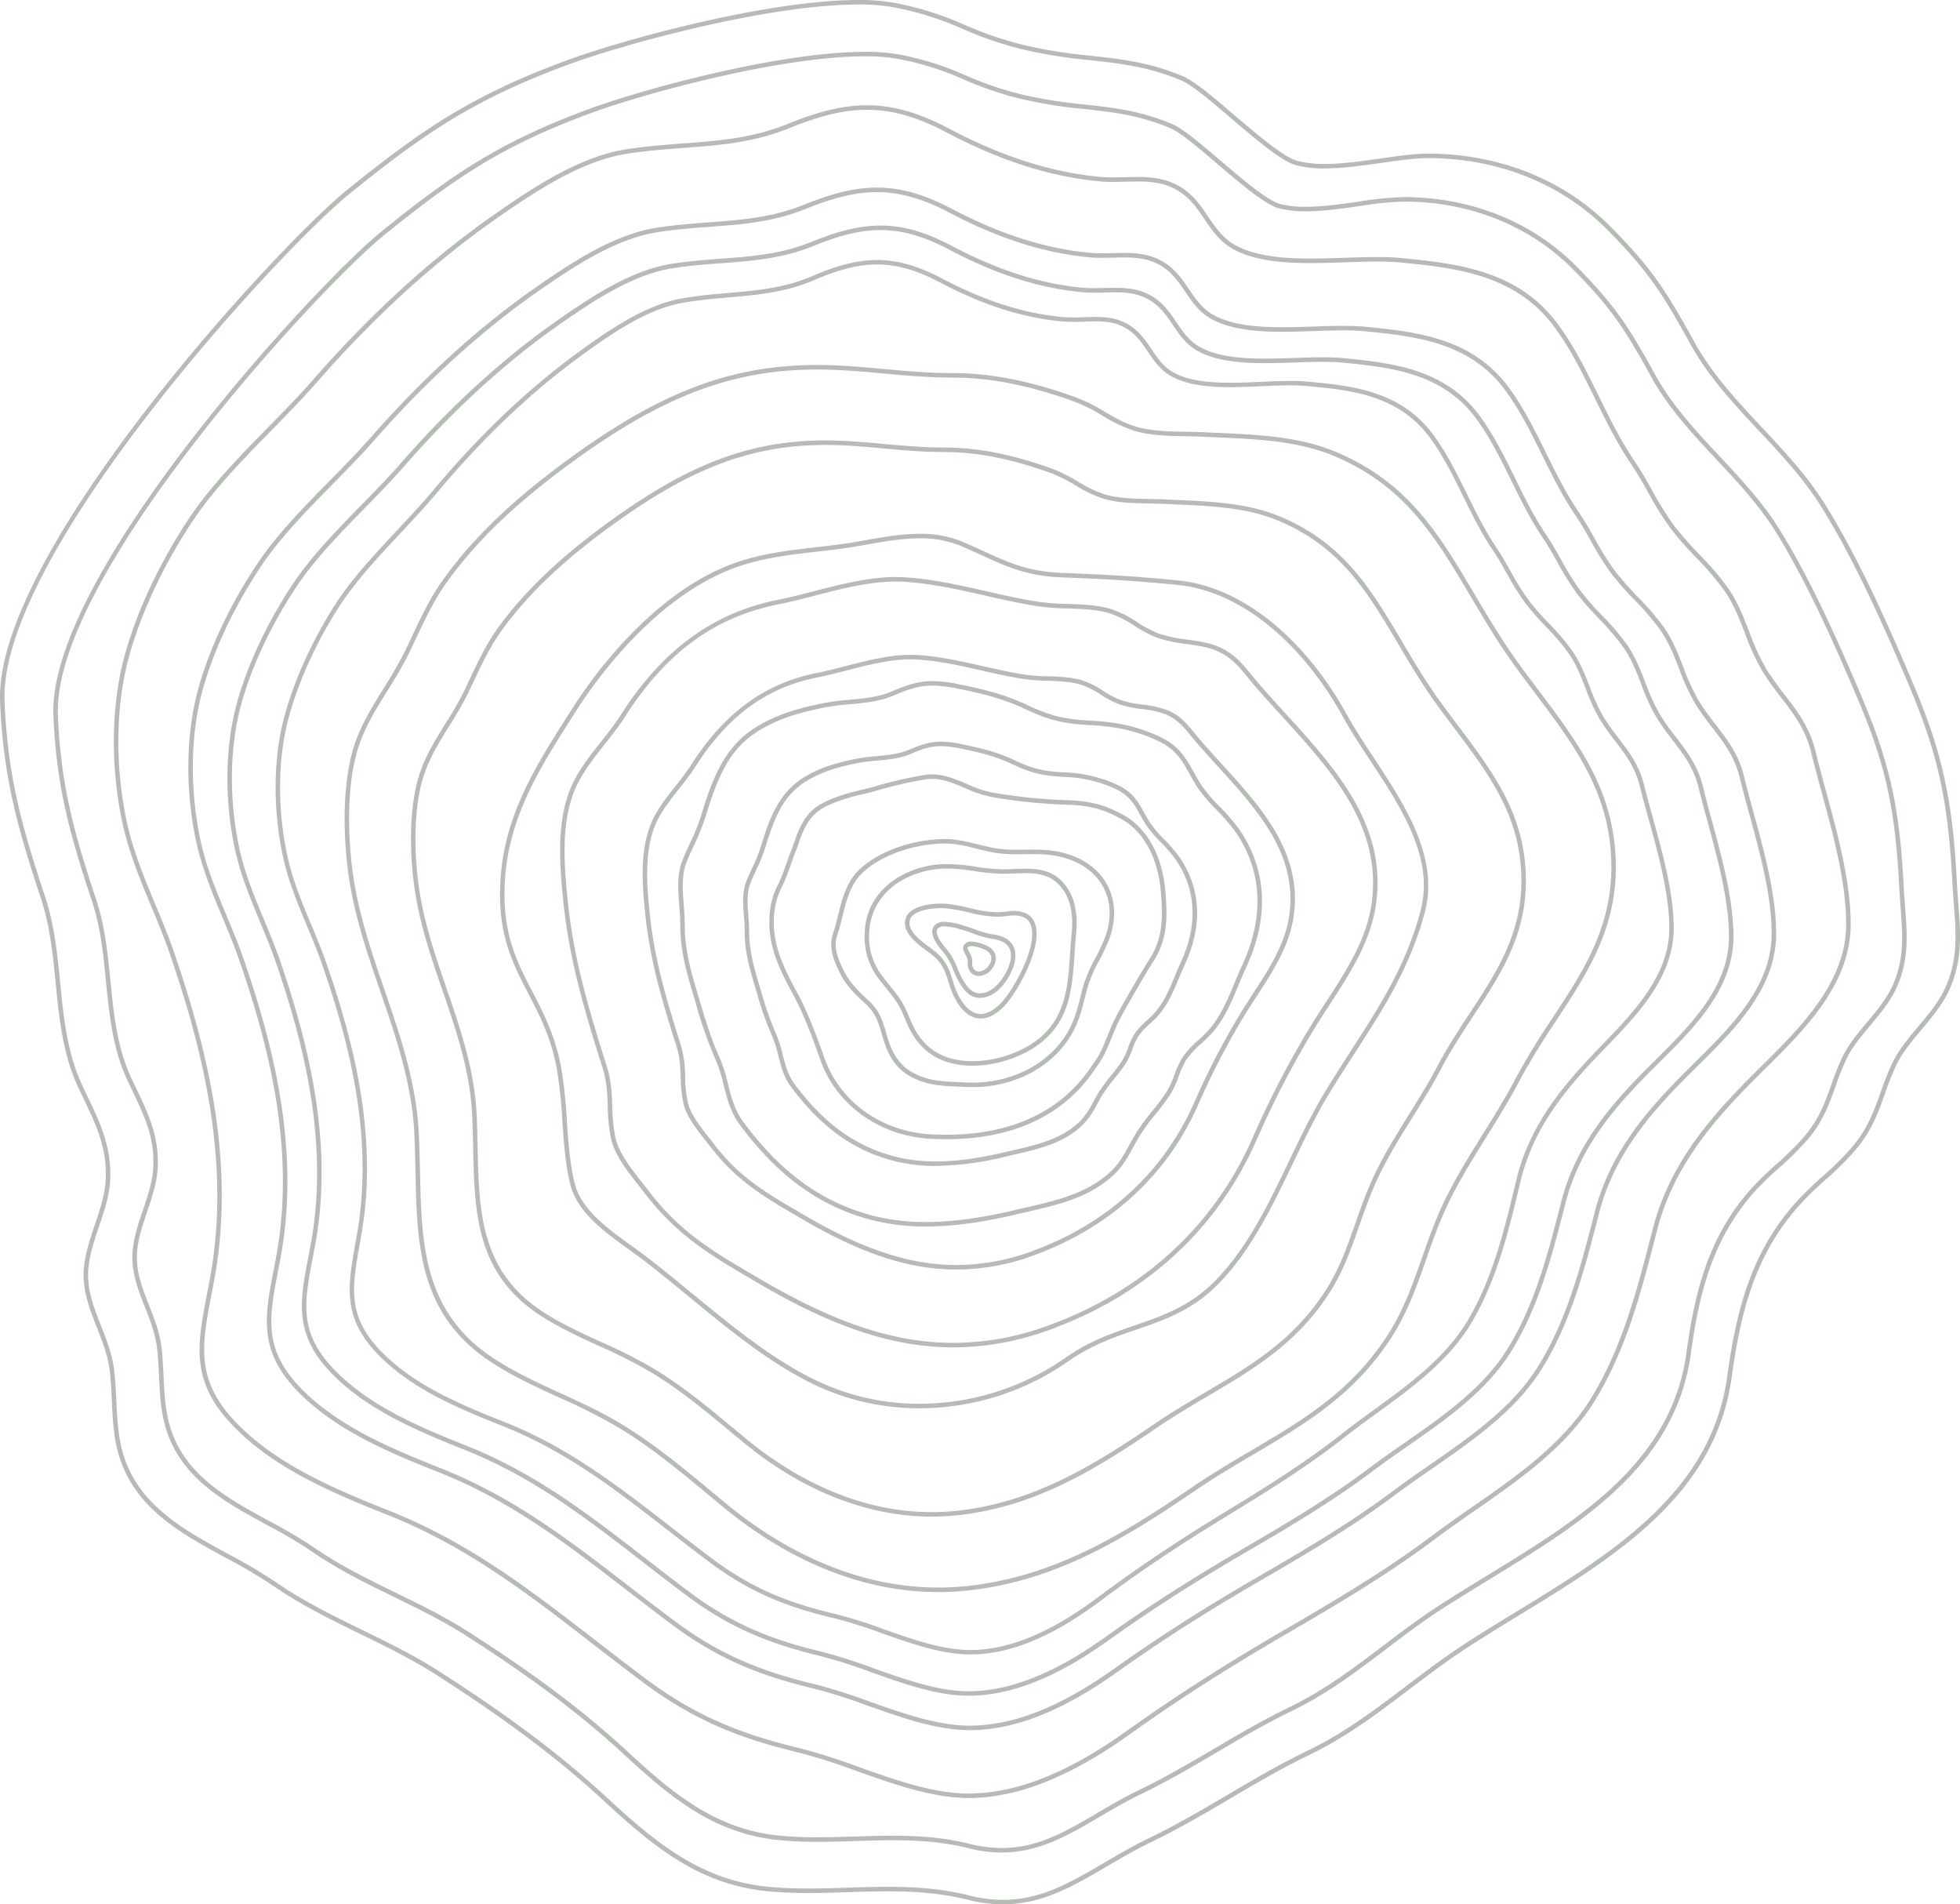 <svg xmlns="http://www.w3.org/2000/svg" width="755.699" height="734.064" viewBox="0 0 755.699 734.064"><g id="Gruppe_87" data-name="Gruppe 87" transform="translate(7525.534 -3375)" opacity="0.399"><path id="Pfad_2229" data-name="Pfad 2229" d="M59.243,101.27l.768-1.189c6.376-9.975,29.66-43.391,61.346-54.608,10.125-3.591,20.627-4.8,30.767-5.955,4.63-.534,9.41-1.076,14.107-1.844,1.777-.294,3.568-.61,5.36-.926,6.723-1.174,13.671-2.394,20.393-2.394a40.056,40.056,0,0,1,16.057,3.026c2.778,1.189,5.315,2.349,7.724,3.448,9.914,4.539,17.751,8.115,31.151,8.589,17.186.61,31.475,1.551,44.957,2.958C315.3,54.822,339.006,73.9,355.3,103.392c2.989,5.405,6.572,10.855,10.374,16.629,12.158,18.459,24.73,37.542,19.407,57.868-5.48,20.905-15.824,36.917-26.777,53.878-3.644,5.646-7.415,11.488-11.029,17.57-4.547,7.641-8.529,15.952-12.752,24.752-8.093,16.893-16.464,34.358-29.148,46.967-9.515,9.455-19.731,12.978-30.556,16.7-8.642,2.981-17.578,6.068-26.529,12.376a98.614,98.614,0,0,1-56.347,17.826,91.791,91.791,0,0,1-34.576-6.64c-18.669-7.551-36.36-22.095-53.479-36.165-6.293-5.172-12.241-10.057-18.127-14.514-1.573-1.189-3.252-2.394-4.976-3.636-9.049-6.512-19.294-13.9-21.809-23.924-1.9-7.588-2.484-16.087-3.056-24.308A176.992,176.992,0,0,0,53.649,237.9c-2.349-12.1-6.76-20.6-11.029-28.825-5.526-10.637-10.735-20.679-10.735-37.392,0-27.65,12.677-47.464,27.357-70.409m-7.3,136.957A173.814,173.814,0,0,1,54.184,258.9c.572,8.3,1.167,16.878,3.1,24.6,2.665,10.652,13.189,18.233,22.479,24.918,1.709,1.235,3.38,2.432,4.938,3.613,5.864,4.434,11.8,9.312,18.082,14.476,17.209,14.145,35.013,28.772,53.923,36.428a93.563,93.563,0,0,0,35.231,6.76,100.344,100.344,0,0,0,57.348-18.135c8.755-6.173,17.57-9.214,26.1-12.15,11.013-3.8,21.41-7.385,31.2-17.119,12.9-12.82,21.334-30.428,29.495-47.449,4.2-8.763,8.168-17.043,12.677-24.624,3.6-6.045,7.355-11.872,11-17.51,11.029-17.074,21.44-33.206,27-54.375,5.526-21.078-7.844-41.366-19.633-59.268-3.787-5.744-7.355-11.164-10.306-16.509-16.562-29.992-40.772-49.4-64.756-51.906-13.535-1.415-27.854-2.356-45.085-2.966-13.054-.459-20.747-3.982-30.488-8.439-2.424-1.1-4.976-2.266-7.769-3.463a41.779,41.779,0,0,0-16.735-3.169c-6.866,0-13.9,1.235-20.695,2.424-1.784.316-3.561.625-5.345.918-4.645.76-9.41,1.31-14.017,1.829-10.246,1.174-20.838,2.394-31.151,6.045C88.572,55.236,65,89.052,58.543,99.147l-.76,1.189c-14.823,23.171-27.635,43.181-27.635,71.343,0,17.134,5.315,27.357,10.931,38.19,4.216,8.108,8.567,16.5,10.863,28.358" transform="translate(-7362.9 3548.156)" fill="#455743"></path><path id="Pfad_2230" data-name="Pfad 2230" d="M31.006,155.538c2.273-6.256,5.872-12.06,9.357-17.668a136.685,136.685,0,0,0,7.174-12.489c.813-1.671,1.6-3.335,2.379-4.991,3.23-6.843,6.278-13.31,10.765-19.505C71.506,85.972,86.4,72.135,107.558,57.343c28.215-19.723,50.761-27.771,77.847-27.771,7.6,0,15.124.685,22.4,1.348,7.43.678,15.116,1.378,23.051,1.378,13.016,0,25.821,2.507,41.509,8.13a58.261,58.261,0,0,1,9.32,4.667,52.59,52.59,0,0,0,10.72,5.142c5.541,1.679,11.714,1.784,17.676,1.89,2,.038,4,.075,5.962.166l4.411.2c13.37.587,27.2,1.189,39.131,6.1C383.9,68.6,394.232,86.025,406.179,106.2c3.011,5.081,6.12,10.336,9.576,15.658,3.93,6.053,8.266,11.8,12.459,17.375,11.887,15.779,23.111,30.692,25.151,51.341,2.432,24.571-8.2,40.742-19.445,57.853-4.329,6.579-8.8,13.385-12.775,20.95-3.252,6.2-7.1,12.376-10.825,18.346-5.029,8.078-10.231,16.419-14.16,25.106-2.529,5.586-4.517,11.247-6.444,16.735-3.184,9.094-6.2,17.676-11.45,25.866-12.308,19.212-28.757,28.915-46.169,39.191-6.5,3.832-13.212,7.791-19.934,12.368-23.45,15.967-46.975,30.541-76.854,33.5-2.943.294-5.94.444-8.906.444-30.8,0-55.911-15.342-71.546-28.215q-2.473-2.044-4.923-4.08c-9.952-8.258-19.347-16.065-30.421-22.825a195.749,195.749,0,0,0-20.694-10.5c-7.739-3.546-15.741-7.212-22.908-11.954C52.295,347.713,51.8,324.693,51.279,300.309c-.083-4.125-.181-8.386-.384-12.617-.836-17.284-6.286-33.161-11.563-48.518-4.17-12.15-8.492-24.707-10.509-37.919-2.063-13.513-2.575-32.626,2.183-45.718m6.685,84.2c5.232,15.237,10.652,31,11.473,48.036.2,4.208.294,8.461.384,12.572.527,24.842,1.031,48.315,25.407,64.455,7.272,4.818,15.342,8.514,23.141,12.09a193.461,193.461,0,0,1,20.506,10.4c10.968,6.7,20.318,14.469,30.225,22.689,1.634,1.355,3.275,2.718,4.931,4.073C169.6,427.1,195.079,442.664,226.4,442.664c3.026,0,6.075-.151,9.079-.444,30.285-3,54.014-17.7,77.652-33.793,6.677-4.547,13.37-8.5,19.844-12.316,17.593-10.381,34.215-20.19,46.749-39.74,5.352-8.364,8.409-17.043,11.631-26.235,1.912-5.443,3.892-11.081,6.384-16.592,3.884-8.582,9.056-16.878,14.055-24.9,3.741-6,7.6-12.2,10.885-18.459,3.93-7.49,8.386-14.258,12.685-20.807C446.793,232,457.588,215.589,455.1,190.4c-2.093-21.139-13.46-36.232-25.5-52.214-4.17-5.541-8.492-11.269-12.391-17.277-3.433-5.292-6.534-10.532-9.538-15.6C395.565,84.873,385.1,67.22,360.236,56.989c-12.2-5.021-26.19-5.638-39.71-6.233q-2.225-.09-4.4-.2c-1.98-.1-3.99-.128-6.015-.166-5.849-.105-11.894-.211-17.2-1.822a50.041,50.041,0,0,1-10.359-4.984,60.109,60.109,0,0,0-9.6-4.8c-15.884-5.691-28.87-8.228-42.1-8.228-7.859-.008-15.5-.7-22.893-1.37-7.317-.67-14.875-1.355-22.569-1.363-27.455,0-50.295,8.138-78.826,28.087C85.245,70.825,70.219,84.79,59.281,99.869c-4.585,6.324-7.671,12.858-10.938,19.784-.775,1.649-1.558,3.3-2.364,4.968a137.778,137.778,0,0,1-7.091,12.338c-3.531,5.684-7.182,11.563-9.508,17.984-4.871,13.4-4.366,32.845-2.273,46.576,2.048,13.362,6.384,26,10.584,38.22" transform="translate(-7392.659 3516.946)" fill="#455743"></path><path id="Pfad_2232" data-name="Pfad 2232" d="M54.539,54.951a3.418,3.418,0,0,1,2.522-.73A24.728,24.728,0,0,1,63.309,55.4l.286.083c1.483.422,2.906.933,4.291,1.438a38.1,38.1,0,0,0,7.769,2.168c3.41.474,5.6,1.784,6.5,3.892,1.242,2.913.023,7.377-3.275,11.939-1.31,1.822-4.088,4.908-7.935,5.127-3.5.151-5.586-2.876-7.37-6.218-.625-1.167-1.152-2.432-1.664-3.644a25.513,25.513,0,0,0-3.568-6.549l-.437-.519c-1.686-2-5.2-6.18-3.373-8.168m2.469,9.794a24.169,24.169,0,0,1,3.312,6.12c.519,1.25,1.069,2.544,1.731,3.787,1.882,3.531,4.374,7.144,8.574,7.144.143,0,.278,0,.422-.008,4.562-.263,7.754-3.772,9.244-5.842,3.651-5.059,4.946-10.163,3.455-13.648-1.152-2.7-3.794-4.359-7.859-4.923a36.671,36.671,0,0,1-7.415-2.085c-1.408-.512-2.861-1.031-4.4-1.475l-.279-.075a25.892,25.892,0,0,0-6.73-1.257,4.97,4.97,0,0,0-3.8,1.295c-2.868,3.109,1.317,8.078,3.327,10.464Z" transform="translate(-7218.379 3677.855)" fill="#455743"></path><path id="Pfad_2235" data-name="Pfad 2235" d="M42.461,109.977c.821-2.085,1.777-4.155,2.793-6.346a85.8,85.8,0,0,0,4.434-10.863C54.054,78.54,58.27,67.09,69.3,59.946c8.612-5.586,17.224-7.7,26.009-9.546a89.5,89.5,0,0,1,10.1-1.31c5.654-.519,11.5-1.061,16.78-3.32,5.857-2.522,10-3.884,15.116-3.884a49.7,49.7,0,0,1,9.658,1.159c9.7,1.927,17.849,4,26.077,7.889,9.139,4.314,14.612,5.654,25.482,6.226,9.982.527,17.585,2.3,25.407,5.9,7.159,3.3,9.553,7.6,12.587,13.039.828,1.491,1.686,3.034,2.71,4.675a58.478,58.478,0,0,0,7.5,8.928,74.284,74.284,0,0,1,7.2,8.3c10.547,15.079,11.48,33.01,2.7,51.853-1.031,2.228-1.995,4.547-2.928,6.783-2.627,6.324-5.345,12.865-10.035,18.143-1.137,1.265-2.454,2.484-3.847,3.764a34.466,34.466,0,0,0-6.346,6.986,38.515,38.515,0,0,0-2.913,6.444,34.32,34.32,0,0,1-2.951,6.429,86.216,86.216,0,0,1-5.6,7.521,85.554,85.554,0,0,0-5.736,7.7c-1.1,1.731-2.07,3.508-3.011,5.217-2.04,3.719-3.975,7.234-7.031,10.155-8.928,8.537-20.785,11.277-32.242,13.919-1.385.331-2.763.647-4.133.971-13.407,3.214-24.888,4.773-35.081,4.773a81.781,81.781,0,0,1-20.386-2.417c-19.6-5.066-35.5-16.554-50.024-36.157-3.335-4.5-4.577-9.38-5.887-14.552a60.34,60.34,0,0,0-3.357-10.471c-3.222-7.061-5.262-13.927-7.423-21.191L46.73,160.6c-3-9.99-4.968-17.277-4.968-27.146,0-2.258-.173-4.562-.361-6.994-.444-5.654-.9-11.5,1.061-16.486m-2.432,23.48c0,10.1,1.995,17.51,5.036,27.643l.971,3.267a158.892,158.892,0,0,0,7.505,21.425,59.753,59.753,0,0,1,3.26,10.17c1.295,5.111,2.635,10.389,6.173,15.161,14.77,19.934,30.97,31.633,50.98,36.8a83.823,83.823,0,0,0,20.823,2.469c10.336,0,21.944-1.573,35.479-4.81,1.37-.331,2.748-.647,4.125-.964,11.691-2.71,23.773-5.5,33.056-14.371,3.252-3.1,5.24-6.73,7.347-10.569.926-1.694,1.882-3.44,2.959-5.119a86.627,86.627,0,0,1,5.623-7.558,87.692,87.692,0,0,0,5.714-7.663,36.824,36.824,0,0,0,3.109-6.745,36.817,36.817,0,0,1,2.77-6.158A33.52,33.52,0,0,1,241,179.822a55.418,55.418,0,0,0,3.967-3.884c4.886-5.5,7.663-12.173,10.343-18.632.926-2.221,1.874-4.517,2.9-6.715,9.049-19.437,8.07-37.964-2.853-53.577a77.029,77.029,0,0,0-7.37-8.522,56.333,56.333,0,0,1-7.28-8.627c-1-1.619-1.852-3.132-2.672-4.607-3.064-5.488-5.7-10.238-13.37-13.769-8.04-3.711-15.824-5.526-26.039-6.06-10.607-.565-15.944-1.867-24.842-6.068-8.386-3.96-16.644-6.068-26.476-8.017a50.744,50.744,0,0,0-10-1.189c-5.383,0-9.869,1.476-15.8,4.02-5.029,2.153-10.735,2.68-16.253,3.192a89.409,89.409,0,0,0-10.3,1.34c-8.6,1.8-17.744,4.043-26.6,9.779C55.921,66.541,51.54,80.8,48.024,92.256A83.769,83.769,0,0,1,43.681,102.9c-1.024,2.213-1.995,4.306-2.831,6.444-2.108,5.352-1.641,11.4-1.182,17.254.181,2.4.361,4.675.361,6.858" transform="translate(-7303.299 3597.384)" fill="#455743"></path><path id="Pfad_2236" data-name="Pfad 2236" d="M41.615,106.212c1.98-5.774,5.977-10.84,9.854-15.734,2.153-2.733,4.381-5.556,6.248-8.477,12.512-19.641,27.47-30.594,47.05-34.471,3.726-.738,7.468-1.7,11.42-2.725,8.093-2.093,16.471-4.261,24.534-4.261.715,0,1.423.023,2.138.06,8.386.414,16.938,2.349,25.2,4.223,5.413,1.227,11.006,2.492,16.532,3.335a78.01,78.01,0,0,0,9.034.647c4.283.143,8.7.294,12.64,1.438a32.131,32.131,0,0,1,7.792,3.9,38.408,38.408,0,0,0,6.926,3.651,45.124,45.124,0,0,0,9.124,1.935,35.521,35.521,0,0,1,9.357,2.161c4.246,1.867,6.7,4.856,9.538,8.326.738.911,1.513,1.852,2.341,2.808,2.59,2.989,5.322,5.985,7.965,8.891,15.214,16.69,30.948,33.951,27.387,57.7-1.641,10.916-7.942,20.6-14.032,29.954-1.332,2.048-2.657,4.088-3.93,6.12a290.971,290.971,0,0,0-18.82,36.127c-11.826,26.529-33.2,46.124-61.8,56.663a84.607,84.607,0,0,1-29.683,5.526c-17.834,0-35.939-5.932-58.7-19.249l-1.513-.888C84.57,245.9,74.716,240.143,64.922,227.346c-.617-.805-1.28-1.649-1.957-2.5-3.3-4.178-7.054-8.913-8.145-13.678a50.142,50.142,0,0,1-.979-9.591,44.054,44.054,0,0,0-1.611-12.12c-5.766-18.18-10.313-33.515-12.12-51.514-1.076-10.712-1.844-21.982,1.506-31.731m8.958,83.772c1.25,3.952,1.385,7.694,1.536,11.653a51.863,51.863,0,0,0,1.016,9.922c1.182,5.142,5.059,10.042,8.484,14.371.67.836,1.325,1.664,1.935,2.469,10,13.069,20.5,19.2,33.786,26.973l1.513.888c23.043,13.475,41.419,19.49,59.584,19.49a86.369,86.369,0,0,0,30.278-5.631c29.058-10.712,50.776-30.624,62.8-57.589a291.21,291.21,0,0,1,18.7-35.916c1.272-2.025,2.59-4.05,3.915-6.09,6.2-9.515,12.6-19.355,14.288-30.647,3.689-24.571-12.323-42.142-27.808-59.133-2.635-2.891-5.36-5.887-7.942-8.853-.821-.949-1.573-1.874-2.311-2.77-2.981-3.644-5.548-6.783-10.178-8.815a37.149,37.149,0,0,0-9.817-2.289,43.506,43.506,0,0,1-8.77-1.852,36.167,36.167,0,0,1-6.6-3.493,33.732,33.732,0,0,0-8.228-4.088c-4.14-1.212-8.672-1.363-13.061-1.506a77.129,77.129,0,0,1-8.83-.632c-5.465-.836-11.029-2.093-16.411-3.312-8.341-1.89-16.968-3.839-25.5-4.268-8.981-.452-18.255,1.95-27.191,4.261-3.93,1.016-7.641,1.972-11.315,2.7C84.623,49.752,68.867,61.278,56.25,81.069c-1.814,2.846-4.012,5.631-6.143,8.326-3.967,5.014-8.055,10.2-10.133,16.253-3.463,10.08-2.688,21.568-1.6,32.468,1.822,18.165,6.4,33.59,12.2,51.868" transform="translate(-7315.199 3588.615)" fill="#455743"></path><path id="Pfad_2237" data-name="Pfad 2237" d="M49.425,85.309c.8-2.341,1.408-4.8,1.995-7.182,1.664-6.707,3.23-13.039,8.635-17.683C67.071,54.429,78.039,50.522,89.4,50.01c.444-.023.881-.03,1.31-.03,4.434,0,8.394.986,12.594,2.033,2.1.519,4.283,1.061,6.5,1.46a51.877,51.877,0,0,0,9.1.64c.956,0,1.912-.008,2.861-.015s1.9-.023,2.846-.023a55.942,55.942,0,0,1,7.219.376c8.808,1.122,15.749,5.127,19.543,11.254,3.478,5.6,4.02,12.647,1.528,19.829a67.267,67.267,0,0,1-3.99,8.68,56.174,56.174,0,0,0-4.5,10.283c-.452,1.6-.843,3.139-1.22,4.645-1.265,4.976-2.356,9.267-5.239,14.062-7.408,12.293-22.479,19.663-38.664,18.888-.994-.053-1.965-.09-2.921-.128-6.271-.248-11.683-.467-17.322-3.418-6.211-3.252-8.747-8.4-10.645-15.131-1.551-5.518-2.733-9.1-7.106-13.114-3.756-3.448-7.046-6.662-9.244-11.1-2.289-4.622-4.216-9.169-2.627-13.9m10.7,26.273c4.035,3.7,5.089,6.926,6.6,12.3,2.025,7.167,4.75,12.662,11.51,16.208,5.977,3.132,11.578,3.35,18.06,3.606.949.038,1.912.075,2.9.12.828.045,1.664.068,2.492.068,15.929,0,30.391-7.581,37.745-19.784,3.019-5.014,4.193-9.636,5.435-14.529.376-1.491.76-3.011,1.212-4.6a54.951,54.951,0,0,1,4.366-9.96,68.171,68.171,0,0,0,4.1-8.913c2.665-7.686,2.063-15.252-1.694-21.312-4.073-6.579-11.465-10.863-20.792-12.067a59.945,59.945,0,0,0-7.445-.384c-.956,0-1.9.015-2.861.023s-1.9.023-2.846.023a50.709,50.709,0,0,1-8.785-.61c-2.176-.4-4.329-.933-6.406-1.445C99.2,49.2,94.533,48.038,89.323,48.271c-11.736.542-23.1,4.592-30.4,10.855C53.1,64.133,51.39,71.036,49.734,77.706c-.58,2.349-1.182,4.765-1.95,7.054-1.807,5.352.346,10.449,2.71,15.214,2.334,4.705,5.744,8.04,9.636,11.608" transform="translate(-7252.154 3650.17)" fill="#455743"></path><path id="Pfad_2238" data-name="Pfad 2238" d="M45.45,97.714c.632-1.619,1.37-3.222,2.161-4.916a66.924,66.924,0,0,0,3.448-8.461c3.373-11,6.632-19.851,15.139-25.362,6.655-4.314,13.317-5.947,20.122-7.377a70.24,70.24,0,0,1,7.807-1.016c4.411-.4,8.958-.821,13.084-2.59,4.524-1.942,7.724-3,11.661-3a38.36,38.36,0,0,1,7.453.9c7.513,1.491,13.829,3.1,20.19,6.105,7.121,3.358,11.39,4.4,19.851,4.848a50.706,50.706,0,0,1,19.641,4.562c5.5,2.537,7.34,5.849,9.673,10.035.647,1.152,1.325,2.364,2.115,3.644a45.687,45.687,0,0,0,5.842,6.956,56.314,56.314,0,0,1,5.571,6.429c10.283,14.695,6.805,29.886,2.085,40.041-.813,1.731-1.558,3.531-2.281,5.262-2.033,4.893-4.133,9.952-7.754,14.032-.873.979-1.889,1.912-2.974,2.906a26.866,26.866,0,0,0-4.953,5.458,29.792,29.792,0,0,0-2.281,5.036,26.089,26.089,0,0,1-2.273,4.953,65.551,65.551,0,0,1-4.336,5.819,68.706,68.706,0,0,0-4.457,5.992c-.858,1.348-1.619,2.733-2.349,4.065a30.552,30.552,0,0,1-5.413,7.822c-6.9,6.595-16.065,8.71-24.933,10.765q-1.615.373-3.207.745c-10.389,2.492-19.279,3.7-27.184,3.7a63.176,63.176,0,0,1-15.771-1.874c-15.161-3.922-27.462-12.813-38.709-27.989-2.56-3.455-3.516-7.227-4.532-11.217a47.582,47.582,0,0,0-2.62-8.168A121.824,121.824,0,0,1,49.516,139.4l-.753-2.537c-2.319-7.731-3.847-13.377-3.847-21.011,0-1.754-.143-3.629-.286-5.443-.339-4.366-.685-8.883.821-12.7m-2.266,18.143c0,7.874,1.551,13.626,3.915,21.515l.753,2.529a123.674,123.674,0,0,0,5.834,16.652,45.879,45.879,0,0,1,2.514,7.867c1.016,3.975,2.063,8.093,4.825,11.827,11.5,15.508,24.1,24.6,39.673,28.629a64.848,64.848,0,0,0,16.2,1.927,119.021,119.021,0,0,0,27.583-3.741c1.061-.256,2.13-.5,3.2-.745,9.094-2.108,18.5-4.283,25.738-11.2a32.386,32.386,0,0,0,5.736-8.243c.723-1.31,1.468-2.665,2.3-3.967a64.78,64.78,0,0,1,4.344-5.834,68.506,68.506,0,0,0,4.449-5.985,28.365,28.365,0,0,0,2.432-5.262,27.789,27.789,0,0,1,2.138-4.75,25.887,25.887,0,0,1,4.645-5.081c1.069-.979,2.16-1.995,3.094-3.034,3.817-4.291,5.977-9.485,8.062-14.514.715-1.724,1.46-3.5,2.243-5.2,7.061-15.154,6.286-29.6-2.228-41.773a58.233,58.233,0,0,0-5.736-6.632,43.612,43.612,0,0,1-5.623-6.67c-.783-1.25-1.445-2.439-2.07-3.568-2.394-4.283-4.457-7.995-10.464-10.765a52.3,52.3,0,0,0-20.28-4.72c-8.2-.429-12.323-1.438-19.2-4.69-6.519-3.079-12.948-4.72-20.589-6.233a39.5,39.5,0,0,0-7.792-.933c-4.216,0-7.716,1.152-12.346,3.139-3.869,1.664-8.288,2.07-12.557,2.462a71.943,71.943,0,0,0-8.01,1.039c-6.692,1.408-13.806,3.154-20.7,7.626-9.711,6.286-13.121,17.39-15.854,26.31a66.405,66.405,0,0,1-3.365,8.236c-.8,1.724-1.551,3.342-2.206,5.006-1.649,4.193-1.287,8.913-.933,13.475.151,1.859.286,3.621.286,5.307" transform="translate(-7281.619 3617.628)" fill="#455743"></path><path id="Pfad_2239" data-name="Pfad 2239" d="M45.7,100.933A28.506,28.506,0,0,1,49.046,87.8a82.62,82.62,0,0,0,3.169-8.055c.6-1.709,1.167-3.327,1.814-4.923.467-1.174.888-2.356,1.3-3.538a32.385,32.385,0,0,1,3.839-8.326c2.77-3.952,5.669-5.375,9.771-7.091a70.328,70.328,0,0,1,10.592-3.177c1.852-.452,3.7-.9,5.533-1.43a161.88,161.88,0,0,1,18.925-4.374,16.5,16.5,0,0,1,2.657-.211c4.427,0,8.424,1.7,12.662,3.5a45.232,45.232,0,0,0,10.7,3.531,206.612,206.612,0,0,0,27.53,2.876c8.6.2,14.808,1.235,22.99,6.083,7.837,4.637,13.174,14.612,14.281,26.679.888,9.628,1.182,18.278-4.193,26.634-2.507,3.9-11.947,19.9-14.062,24.474-.723,1.558-1.378,3.184-2.07,4.9-1.445,3.591-2.943,7.317-5.029,10.215-.226.309-.489.693-.8,1.152-4.547,6.708-18.376,27.116-56.55,27.116-1.859,0-3.779-.045-5.7-.143-19.084-.979-35.254-12.5-41.193-29.367-2.876-8.145-6.309-17.525-10.743-25.663-4.833-8.883-9.147-17.691-8.785-27.726M63.582,154.9c6.181,17.525,22.96,29.51,42.744,30.519,1.957.1,3.9.151,5.789.151,39.093,0,53.313-20.988,57.988-27.884.3-.437.557-.813.768-1.107,2.206-3.071,3.741-6.888,5.232-10.584.685-1.7,1.332-3.3,2.033-4.818,2.093-4.524,11.458-20.393,13.949-24.27,5.676-8.815,5.383-17.774,4.464-27.726-1.159-12.625-6.813-23.1-15.124-28.019-8.469-5.014-15.154-6.113-23.841-6.316a205.192,205.192,0,0,1-27.3-2.861A43.536,43.536,0,0,1,120,48.576c-4.216-1.792-8.559-3.644-13.347-3.644a19.066,19.066,0,0,0-2.936.233,163.8,163.8,0,0,0-19.129,4.419c-1.807.519-3.636.964-5.465,1.415a72.62,72.62,0,0,0-10.848,3.26c-4.246,1.784-7.483,3.38-10.524,7.694a34.493,34.493,0,0,0-4.058,8.755c-.407,1.152-.813,2.311-1.272,3.463-.662,1.634-1.265,3.342-1.844,5a78.981,78.981,0,0,1-3.094,7.874,30.02,30.02,0,0,0-3.516,13.829c-.384,10.471,4.035,19.513,9,28.622,4.366,8.017,7.769,17.322,10.622,25.407" transform="translate(-7272.854 3628.569)" fill="#455743"></path><path id="Pfad_2240" data-name="Pfad 2240" d="M38.009,119.126c2.5-7.28,7.528-13.648,12.4-19.814,2.7-3.418,5.5-6.963,7.837-10.622,15.741-24.707,34.554-38.476,59.2-43.354,4.66-.926,9.35-2.138,14.311-3.418,10.178-2.635,20.695-5.352,30.85-5.352.9,0,1.8.023,2.7.068,10.547.519,21.289,2.959,31.678,5.307,6.783,1.536,13.8,3.124,20.732,4.186a97.007,97.007,0,0,0,11.307.806c5.383.188,10.953.369,15.914,1.814a40.4,40.4,0,0,1,9.839,4.923,47.321,47.321,0,0,0,8.65,4.554,56.052,56.052,0,0,0,11.4,2.416c4.223.595,8.206,1.152,11.811,2.733,5.375,2.364,8.462,6.135,12.045,10.509.926,1.137,1.9,2.319,2.936,3.523,3.252,3.749,6.685,7.513,10,11.149,19.129,20.988,38.9,42.691,34.418,72.608-2.063,13.746-9.982,25.919-17.638,37.685-1.679,2.567-3.342,5.119-4.931,7.679a364.325,364.325,0,0,0-23.6,45.311c-14.868,33.334-41.743,57.973-77.7,71.238a106.385,106.385,0,0,1-37.324,6.948c-22.426,0-45.183-7.468-73.79-24.2l-1.9-1.107C91.993,294.687,79.609,287.46,67.3,271.365c-.775-1.016-1.6-2.07-2.454-3.139-4.163-5.262-8.891-11.232-10.268-17.254a63.168,63.168,0,0,1-1.235-12.082c-.173-4.886-.361-9.937-2.01-15.146-7.242-22.832-12.956-42.1-15.222-64.7-1.348-13.468-2.319-27.643,1.9-39.921M49.678,224.27c1.581,4.984,1.762,9.914,1.935,14.68a65.377,65.377,0,0,0,1.272,12.414c1.476,6.406,6.324,12.534,10.6,17.939.843,1.069,1.664,2.108,2.439,3.117,12.519,16.366,25.678,24.044,42.338,33.793l1.9,1.114c28.892,16.893,51.921,24.428,74.67,24.428a108.031,108.031,0,0,0,37.926-7.061c36.413-13.415,63.619-38.37,78.69-72.148a364.566,364.566,0,0,1,23.48-45.1c1.6-2.544,3.245-5.1,4.916-7.648,7.761-11.924,15.786-24.255,17.9-38.378,4.607-30.729-15.447-52.741-34.847-74.03-3.312-3.644-6.738-7.4-9.967-11.119-1.039-1.2-1.995-2.356-2.913-3.485-3.719-4.547-6.933-8.469-12.685-11-3.824-1.671-8.115-2.273-12.271-2.853a54.623,54.623,0,0,1-11.051-2.341,46.082,46.082,0,0,1-8.326-4.4,41.957,41.957,0,0,0-10.268-5.111c-5.172-1.513-10.848-1.709-16.336-1.882a96.127,96.127,0,0,1-11.111-.79c-6.873-1.046-13.852-2.627-20.6-4.163-10.456-2.364-21.282-4.818-31.979-5.352-11.247-.557-22.863,2.447-34.057,5.337-4.938,1.272-9.606,2.484-14.22,3.4-24.8,4.916-44.528,19.347-60.329,44.129a127.943,127.943,0,0,1-7.731,10.471c-4.953,6.286-10.08,12.767-12.677,20.333-4.329,12.609-3.35,27-1.98,40.651,2.281,22.772,8.025,42.119,15.289,65.057" transform="translate(-7342.811 3562.61)" fill="#455743"></path><path id="Pfad_2241" data-name="Pfad 2241" d="M57.154,55.232a14.416,14.416,0,0,1,4.893,1.317A4.448,4.448,0,0,1,64.636,59a4.306,4.306,0,0,1-.708,3.493,5.146,5.146,0,0,1-3.967,2.545,2.5,2.5,0,0,1-1.9-.866,3.773,3.773,0,0,1-.655-2.559,9.813,9.813,0,0,0-.151-1.792,8.1,8.1,0,0,0-.873-2.01c-.286-.535-.888-1.634-.76-1.927.068-.158.286-.655,1.536-.655m-1.6,4.946a9.2,9.2,0,0,1,.113,1.483,5.2,5.2,0,0,0,1.107,3.681,4.2,4.2,0,0,0,3.184,1.438,6.855,6.855,0,0,0,5.458-3.4,5.917,5.917,0,0,0,.873-4.9,5.988,5.988,0,0,0-3.546-3.516,15.833,15.833,0,0,0-5.593-1.468,3.072,3.072,0,0,0-3.132,1.694c-.467,1.054.188,2.273.828,3.448a8.183,8.183,0,0,1,.708,1.543" transform="translate(-7208.075 3684.455)" fill="#455743"></path><path id="Pfad_2242" data-name="Pfad 2242" d="M53.013,57.337c1.235-2.785,6.978-4.058,11.789-4.058.64,0,1.242.03,1.739.075a64.949,64.949,0,0,1,9.034,1.634A46.214,46.214,0,0,0,86.385,56.6a27.576,27.576,0,0,0,3.93-.271c4.818-.685,7.807.4,9,3.3,3.2,7.746-6.542,25.407-11.668,30.511-2.657,2.627-5.2,3.96-7.566,3.96-5.059,0-8.748-6.226-10.509-12.052-1.543-5.142-2.785-8.514-6.994-11.962-.587-.482-1.31-1.024-2.093-1.6-3.937-2.936-9.327-6.948-7.475-11.149m6.444,12.542c.753.565,1.453,1.084,2.025,1.551,3.9,3.2,4.991,6.309,6.444,11.126.941,3.117,4.592,13.287,12.158,13.287,2.846,0,5.8-1.5,8.778-4.472,5.209-5.172,15.658-23.691,12.067-32.4C99.408,55.3,95.75,53.806,90.074,54.6a25.33,25.33,0,0,1-3.689.263,44.454,44.454,0,0,1-10.419-1.573A65.223,65.223,0,0,0,66.7,51.623c-.542-.045-1.2-.075-1.9-.075-5.127,0-11.706,1.332-13.377,5.089-2.416,5.458,3.862,10.14,8.032,13.242" transform="translate(-7227.505 3671.758)" fill="#455743"></path><path id="Pfad_2247" data-name="Pfad 2247" d="M76.707,51.474a36.145,36.145,0,0,1,3.99-.218,72.578,72.578,0,0,1,10.524.994,81.537,81.537,0,0,0,10.509,1.016l.557.008c1.415,0,2.853-.06,4.3-.12,1.423-.06,2.861-.113,4.261-.113,3.839,0,8.228.391,11.7,3.32,4.938,4.163,6.986,10.885,6.09,19.972-.263,2.56-.437,5.157-.6,7.664-.805,12.21-1.573,23.736-11.315,32.2-6.512,5.654-16.825,9.312-26.28,9.312-6.835,0-12.639-1.882-16.772-5.45-4.4-3.787-6.053-7.709-8.153-12.685l-.407-.941C63.39,102.371,61,99.412,58.46,96.28c-1.039-1.287-2.115-2.62-3.162-4.042a24.408,24.408,0,0,1-4.743-15.357C50.736,61.305,63.82,52.9,76.707,51.474M57.12,97.372c2.447,3.034,4.765,5.894,6.391,9.734l.4.934c2.191,5.187,3.922,9.282,8.62,13.332,4.457,3.839,10.652,5.872,17.909,5.872,9.847,0,20.6-3.824,27.425-9.734,10.283-8.943,11.066-20.822,11.9-33.4.173-2.492.339-5.074.595-7.6.956-9.7-1.295-16.915-6.692-21.47-3.9-3.29-8.665-3.734-12.82-3.734-1.43,0-2.883.06-4.336.113-1.415.06-2.831.12-4.223.12h-.542A78.8,78.8,0,0,1,91.47,50.525a76.443,76.443,0,0,0-10.773-1,37.613,37.613,0,0,0-4.178.226c-13.648,1.506-27.507,10.479-27.7,27.108a26.412,26.412,0,0,0,5.074,16.4c1.069,1.46,2.161,2.808,3.222,4.11" transform="translate(-7240.991 3658.545)" fill="#455743"></path><path id="Pfad_2249" data-name="Pfad 2249" d="M39.242,407.5c-.625-1.3-1.25-2.612-1.874-3.952-5.533-11.827-6.82-24.835-8.062-37.422-1.031-10.366-2.093-21.086-5.488-31.332-7.972-24.1-13.7-43.316-14.777-71.268C6.962,209.769,110.1,98.587,134.69,78.691c27.793-22.509,45.921-34.651,79.91-47.163,20.695-7.618,72.946-21.869,105.671-21.869a69.569,69.569,0,0,1,13.189,1.084,112.7,112.7,0,0,1,24.835,7.844,132.826,132.826,0,0,0,21.515,7.355,180.348,180.348,0,0,0,24.9,4.02c10.916,1.2,21.229,2.341,33.236,7.385,3.9,1.649,10.87,7.581,18.24,13.874,9.041,7.7,18.383,15.666,23.676,17.043a41.067,41.067,0,0,0,10.306,1.144c6.595,0,13.731-1.024,20.642-2.01a129.289,129.289,0,0,1,17.3-1.754c25.392.06,48.548,9.38,65.185,26.213,14.3,14.454,19.528,22.215,30.082,41.381,6.655,12.09,16.072,22.14,25.174,31.866,7.95,8.492,16.17,17.269,22.5,27.364,12.06,19.234,22.938,43.685,31.994,65.065,10.7,25.272,14.424,42.285,15.967,72.841.128,2.529.316,4.984.5,7.392.79,10.313,1.543,20.07-3.237,30.4-2.311,5-6.083,9.508-9.734,13.867-3.553,4.253-7.234,8.642-9.538,13.468a110.274,110.274,0,0,0-4.193,10.547c-2.379,6.677-4.622,12.971-10.08,19.558a108.637,108.637,0,0,1-11.1,11.081,121.6,121.6,0,0,0-10.517,10.351c-15.432,17.849-20.838,37.888-24.2,62.5-5.8,42.307-41.8,64.319-76.635,85.616-6.09,3.726-12.384,7.573-18.406,11.465-7.746,5.006-14.966,10.471-21.937,15.756-11.661,8.823-22.667,17.164-35.984,23.585-10.208,4.931-19.821,10.584-29.118,16.057-9.192,5.405-18.7,11-28.621,15.779-5.857,2.816-11.179,5.94-16.328,8.966-12.384,7.265-23.073,13.535-36.963,13.535a49.648,49.648,0,0,1-12.248-1.581c-8.74-2.183-17.9-3.147-29.721-3.147-4.825,0-9.7.151-14.424.294s-9.591.309-14.409.309c-5.563,0-10.456-.211-14.951-.655-24.278-2.379-40.817-16.042-58.41-32.318-16.8-15.538-35.735-29.788-61.383-46.207-9.184-5.872-18.745-10.539-28-15.048-10.547-5.142-21.455-10.464-31.723-17.57a190.362,190.362,0,0,0-17.232-10.155c-13.9-7.558-28.268-15.365-35.442-29.54-4.366-8.642-4.78-17.149-5.209-26.16-.151-3.275-.316-6.655-.662-10.193-.632-6.339-2.823-11.9-4.946-17.284-2.3-5.842-4.479-11.367-4.667-17.623-.188-6.173,1.935-12.466,4-18.534,1.8-5.345,3.666-10.878,4-16.381.753-12.173-3.629-21.319-8.258-31m2.6,46.817c-2.1,6.233-4.283,12.662-4.08,19.151.2,6.557,2.529,12.474,4.788,18.21,2.07,5.262,4.223,10.712,4.825,16.825.346,3.478.512,6.843.662,10.1.437,9.2.851,17.887,5.4,26.86,7.415,14.657,22.027,22.6,36.157,30.278a190.35,190.35,0,0,1,17.066,10.057c10.381,7.189,21.349,12.534,31.956,17.706,9.207,4.494,18.722,9.131,27.824,14.951,25.558,16.358,44.415,30.556,61.135,46.026,17.834,16.486,34.614,30.33,59.419,32.762,4.554.452,9.5.677,15.124.677,4.848,0,9.734-.158,14.469-.309,4.7-.158,9.568-.316,14.363-.316,11.668,0,20.7.956,29.3,3.109a51.573,51.573,0,0,0,12.67,1.633c14.356,0,25.761-6.692,37.836-13.776,5.119-3,10.419-6.113,16.208-8.9,9.99-4.81,19.528-10.419,28.749-15.846,9.267-5.458,18.85-11.1,28.99-15.99,13.475-6.5,24.549-14.89,36.278-23.766,6.948-5.27,14.138-10.72,21.839-15.688,6-3.877,12.286-7.716,18.368-11.435,35.171-21.508,71.539-43.745,77.441-86.866,3.327-24.308,8.65-44.069,23.8-61.594A118.224,118.224,0,0,1,672.8,437.98a110.659,110.659,0,0,0,11.277-11.269c5.653-6.828,7.942-13.257,10.374-20.077a106.453,106.453,0,0,1,4.125-10.381c2.206-4.637,5.654-8.755,9.3-13.106,3.719-4.442,7.573-9.041,9.975-14.251,4.968-10.735,4.208-20.717,3.388-31.271-.181-2.394-.369-4.825-.5-7.332-1.551-30.782-5.315-47.946-16.1-73.428-9.079-21.447-19.994-45.981-32.115-65.313-6.421-10.238-14.7-19.076-22.712-27.628-9.034-9.658-18.368-19.626-24.918-31.527-10.645-19.332-15.922-27.154-30.368-41.758C577.563,73.466,553.978,63.981,528,63.906a132.1,132.1,0,0,0-17.435,1.762c-6.843.979-13.927,1.995-20.393,1.995a38.989,38.989,0,0,1-9.862-1.077c-4.916-1.28-14.514-9.47-22.991-16.7-7.483-6.376-14.544-12.391-18.692-14.138-12.241-5.149-22.682-6.3-33.725-7.513a180.46,180.46,0,0,1-24.677-3.975,130.665,130.665,0,0,1-21.267-7.287,115.27,115.27,0,0,0-25.166-7.942,71.252,71.252,0,0,0-13.52-1.1C287.328,7.935,234.8,22.238,214,29.9,179.783,42.5,161.543,54.714,133.6,77.336,108.884,97.345,5.208,209.257,7.3,263.594c1.092,28.177,6.85,47.517,14.875,71.742,3.327,10.065,4.381,20.687,5.4,30.963,1.257,12.722,2.567,25.889,8.221,37.986.625,1.34,1.257,2.657,1.882,3.96,4.728,9.884,8.815,18.414,8.093,30.157-.324,5.27-2.153,10.682-3.922,15.914" transform="translate(-7512.243 3387.052)" fill="#455743"></path><path id="Pfad_2250" data-name="Pfad 2250" d="M33.783,337.741c-2.258-6.617-4.9-12.963-7.453-19.091-4.524-10.855-8.793-21.109-11.217-32.928-4.351-21.184-3.975-43.9,1.046-62.324,4.645-17.051,13.475-35.826,24.873-52.869,8.07-12.06,19.264-23.487,30.089-34.539,5.955-6.083,12.113-12.361,17.525-18.549,21.884-25.016,44.965-46.1,68.588-62.663,16.283-11.412,33.65-22.78,51.2-25.46,7.581-1.159,14.762-1.694,21.711-2.221,13.837-1.031,26.9-2.018,40.832-7.679,11.909-4.848,21.1-7.009,29.8-7.009,9.651,0,19.355,2.755,30.556,8.672,20.529,10.855,39.725,17.028,58.673,18.88,1.739.166,3.576.248,5.774.248,1.573,0,3.139-.045,4.682-.083,1.513-.038,3.011-.075,4.494-.075,6.685,0,12.226.813,17.548,4.788,3.591,2.688,6.022,6.278,8.379,9.749,2.755,4.073,5.616,8.288,10.359,11.126,8.559,5.119,20.875,5.774,30.632,5.774,4.464,0,9-.151,13.392-.3,4.276-.143,8.318-.279,12.18-.279,3.651,0,6.685.128,9.282.384,20.514,2.063,43.76,4.4,58.8,24.5,6.316,8.454,11.187,18.346,15.9,27.906,4.178,8.492,8.507,17.269,13.889,25.211,2.447,3.6,4.577,7.377,6.64,11.036a122.08,122.08,0,0,0,8.989,14.311,133.587,133.587,0,0,0,9.41,10.682,109.523,109.523,0,0,1,10.953,12.805c3.636,5.255,5.849,10.991,8,16.539a87.779,87.779,0,0,0,6.828,14.793,114.908,114.908,0,0,0,7.046,9.862c4.856,6.308,9.44,12.263,11.616,21.244,1.182,4.878,2.575,9.982,4.05,15.387,4.494,16.5,9.591,35.2,9.425,51.221-.233,22.147-17.427,39.176-32.6,54.194-2.251,2.228-4.457,4.411-6.564,6.572-14.74,15.086-29.231,32.355-35.4,56.279l-.406,1.581c-5.631,21.846-11.443,44.438-23.578,63.966-10.833,17.427-28.606,29.781-45.8,41.72-5.157,3.583-10.479,7.287-15.417,11-18.624,14.01-38.739,25.731-58.192,37.06-22.546,13.144-40.915,24.94-59.547,38.227-22.644,16.163-42.548,24.022-60.856,24.044l-.053.866v-.866c-13.49,0-28.162-5.209-42.345-10.246a234.939,234.939,0,0,0-22.531-7.182c-20.86-5.029-38.9-11.458-59.08-26.476-6.775-5.044-13.4-10.17-19.806-15.124-25.151-19.452-48.91-37.836-79.684-50.031-21.47-8.522-42-17.39-57.153-32.175-17.751-17.322-15.131-30.933-11.172-51.537q.5-2.586,1.016-5.33C57.7,417,45.429,371.873,33.783,337.741M47.4,463.022q-.508,2.733-1.009,5.322c-4.073,21.154-6.76,35.126,11.668,53.1,15.38,15.011,36.074,23.954,57.717,32.544,30.549,12.113,54.209,30.413,79.262,49.8,6.406,4.953,13.039,10.08,19.829,15.139,20.423,15.191,38.641,21.7,59.712,26.77a231.287,231.287,0,0,1,22.358,7.137c14.326,5.081,29.133,10.336,42.925,10.336h.053c18.677-.015,38.912-7.987,61.865-24.361,18.587-13.264,36.91-25.023,59.411-38.144,19.5-11.36,39.658-23.1,58.365-37.166,4.908-3.7,9.982-7.227,15.365-10.961,17.337-12.045,35.261-24.5,46.275-42.232,12.278-19.754,18.128-42.481,23.789-64.447l.406-1.588c6.068-23.525,20.386-40.576,34.96-55.5,2.1-2.145,4.3-4.329,6.542-6.549,15.417-15.259,32.882-32.559,33.123-55.406.166-16.268-4.961-35.088-9.493-51.695-1.468-5.4-2.853-10.486-4.027-15.342-2.273-9.335-6.963-15.432-11.932-21.891a115.405,115.405,0,0,1-6.948-9.719,86.071,86.071,0,0,1-6.685-14.514c-2.191-5.638-4.442-11.473-8.191-16.893a112.416,112.416,0,0,0-11.119-13.016,132.258,132.258,0,0,1-9.3-10.539,121.852,121.852,0,0,1-8.86-14.108c-2.078-3.689-4.223-7.5-6.708-11.156-5.322-7.844-9.621-16.569-13.776-25.008-4.743-9.636-9.651-19.6-16.065-28.177-15.493-20.717-39.138-23.1-60.013-25.189a94.017,94.017,0,0,0-9.455-.4c-3.892,0-7.95.136-12.241.286-4.374.143-8.9.294-13.332.294-9.538,0-21.545-.625-29.736-5.526-4.419-2.635-7.039-6.512-9.824-10.615-2.432-3.591-4.946-7.3-8.77-10.155-6.045-4.517-12.5-5.142-18.587-5.142-1.5,0-3.011.038-4.539.083s-3.079.075-4.637.075c-2.138,0-3.922-.075-5.6-.241-18.73-1.822-37.708-7.935-58.033-18.677-11.458-6.06-21.425-8.883-31.369-8.883-8.936,0-18.331,2.206-30.458,7.137-13.678,5.563-26.612,6.534-40.3,7.558-6.978.527-14.2,1.069-21.846,2.236-17.917,2.74-35.472,14.228-51.928,25.753C132.506,70,109.32,91.176,87.338,116.3c-5.375,6.15-11.518,12.421-17.457,18.474C59,145.882,47.748,157.369,39.588,169.565c-11.5,17.194-20.408,36.15-25.1,53.381-5.089,18.677-5.48,41.683-1.077,63.122,2.462,11.985,6.963,22.795,11.315,33.244,2.544,6.113,5.172,12.421,7.415,18.986C43.72,372.234,55.923,417.078,47.4,463.022" transform="translate(-7492.006 3404.912)" fill="#455743"></path><path id="Pfad_2252" data-name="Pfad 2252" d="M38.259,427.88q-.994-2.055-1.987-4.178c-5.849-12.519-7.212-26.28-8.537-39.6-1.084-10.968-2.206-22.306-5.8-33.131-8.431-25.5-14.491-45.831-15.636-75.4C4.112,218.707,113.216,101.081,139.225,80.033c29.4-23.8,48.578-36.646,84.532-49.888,21.9-8.063,77.17-23.126,111.791-23.126a74.068,74.068,0,0,1,13.957,1.137,120.311,120.311,0,0,1,26.273,8.3,141.113,141.113,0,0,0,22.75,7.791,190.656,190.656,0,0,0,26.34,4.238c11.548,1.272,22.464,2.477,35.171,7.822,4.125,1.739,11.5,8.025,19.3,14.672C488.894,59.12,498.778,67.544,504.364,69a42.971,42.971,0,0,0,10.885,1.2c6.971,0,14.522-1.077,21.824-2.123,6.647-.949,12.926-1.852,18.3-1.852,26.882.075,51.379,9.922,68.994,27.733,15.124,15.3,20.657,23.51,31.828,43.79,7.031,12.775,16.983,23.4,26.612,33.688,8.409,8.988,17.111,18.278,23.8,28.96,12.753,20.326,24.263,46.2,33.846,68.829,11.315,26.732,15.259,44.731,16.893,77.057.136,2.665.331,5.262.527,7.807.843,10.931,1.634,21.252-3.425,32.2-2.447,5.285-6.436,10.057-10.3,14.665-3.764,4.487-7.648,9.131-10.088,14.243a113.341,113.341,0,0,0-4.426,11.149c-2.522,7.054-4.893,13.716-10.675,20.7a116.844,116.844,0,0,1-11.759,11.729,127.723,127.723,0,0,0-11.1,10.938c-16.321,18.865-22.035,40.057-25.6,66.073-6.128,44.777-44.227,68.068-81.069,90.6-6.444,3.937-13.106,8-19.475,12.12-8.191,5.292-15.824,11.074-23.2,16.667-12.331,9.335-23.977,18.158-38.069,24.955-10.8,5.209-20.966,11.194-30.8,16.983-9.726,5.721-19.784,11.638-30.278,16.69-6.188,2.974-11.819,6.278-17.262,9.478-13.106,7.686-24.421,14.326-39.123,14.326a52.354,52.354,0,0,1-12.963-1.679c-9.237-2.3-18.933-3.335-31.422-3.335-5.1,0-10.268.166-15.259.324s-10.148.331-15.244.331c-5.887,0-11.059-.233-15.816-.7-25.686-2.514-43.188-16.976-61.8-34.192-17.774-16.434-37.8-31.512-64.922-48.864-9.711-6.218-19.821-11.149-29.6-15.922-11.164-5.443-22.7-11.066-33.567-18.587a201.854,201.854,0,0,0-18.225-10.742c-14.7-7.995-29.909-16.261-37.5-31.264-4.622-9.154-5.051-18.15-5.511-27.688-.166-3.463-.331-7.046-.708-10.773-.662-6.715-2.981-12.594-5.224-18.286-2.432-6.18-4.735-12.022-4.938-18.654-.2-6.534,2.048-13.189,4.223-19.618,1.912-5.646,3.884-11.488,4.246-17.307.79-12.865-3.839-22.531-8.732-32.769M41.105,477.4c-2.228,6.579-4.524,13.377-4.321,20.235.218,6.933,2.68,13.182,5.066,19.234,2.2,5.571,4.472,11.345,5.112,17.819.361,3.681.534,7.242.7,10.682.459,9.726.9,18.9,5.7,28.388,7.837,15.493,23.284,23.886,38.22,32.009a195.6,195.6,0,0,1,18.06,10.645c10.983,7.588,22.584,13.249,33.8,18.722,9.734,4.743,19.8,9.651,29.427,15.816,27.033,17.3,46.982,32.318,64.673,48.676,18.858,17.435,36.594,32.077,62.821,34.651,4.81.474,10.042.7,15.982.7,5.127,0,10.3-.166,15.3-.331,4.976-.158,10.125-.324,15.2-.324,12.346,0,21.907,1.016,31,3.3a54.618,54.618,0,0,0,13.385,1.724c15.177,0,27.229-7.076,40-14.567,5.42-3.177,11.013-6.466,17.141-9.417,10.562-5.081,20.649-11.013,30.406-16.757,9.8-5.766,19.942-11.729,30.669-16.908,14.251-6.881,25.964-15.749,38.363-25.144,7.355-5.563,14.958-11.33,23.1-16.584,6.354-4.1,13-8.175,19.437-12.105,37.188-22.735,75.641-46.252,81.882-91.842,3.523-25.708,9.154-46.628,25.189-65.17a127.732,127.732,0,0,1,10.961-10.8,116.283,116.283,0,0,0,11.924-11.9c5.977-7.219,8.409-14.025,10.976-21.229a114.562,114.562,0,0,1,4.359-10.983c2.341-4.908,5.992-9.259,9.854-13.874,3.93-4.7,8-9.553,10.539-15.056,5.255-11.352,4.442-21.891,3.583-33.048-.2-2.537-.391-5.112-.527-7.761-1.641-32.559-5.616-50.709-17.028-77.651-9.606-22.689-21.154-48.646-33.974-69.077-6.783-10.818-15.538-20.168-24.007-29.216-9.553-10.208-19.43-20.755-26.363-33.342-11.254-20.446-16.833-28.727-32.115-44.174C607.663,74.6,582.723,64.563,555.261,64.5c-5.383,0-11.721.9-18.436,1.867-7.242,1.031-14.725,2.108-21.575,2.108a41.187,41.187,0,0,1-10.441-1.152c-5.209-1.355-15.372-10.02-24.346-17.661-7.9-6.745-15.372-13.114-19.754-14.951-12.941-5.45-23.977-6.662-35.653-7.95a189.439,189.439,0,0,1-26.107-4.2,139.67,139.67,0,0,1-22.5-7.7,120.876,120.876,0,0,0-26.611-8.4A75.571,75.571,0,0,0,335.548,5.28c-34.84,0-90.389,15.131-112.386,23.239-36.187,13.325-55.474,26.243-85.029,50.167C112,99.839,2.358,218.187,4.572,275.641c1.152,29.8,7.242,50.25,15.726,75.875,3.516,10.645,4.637,21.891,5.714,32.762,1.332,13.46,2.71,27.372,8.687,40.154.662,1.43,1.332,2.823,1.995,4.2,5.006,10.456,9.327,19.49,8.559,31.911-.339,5.586-2.281,11.315-4.148,16.855" transform="translate(-7530.072 3369.72)" fill="#455743"></path><path id="Pfad_2256" data-name="Pfad 2256" d="M23.03,247.6c-3.666-17.4-3.548-36.089.326-51.293,3.585-14.07,10.524-29.592,19.531-43.713,6.384-9.995,15.279-19.493,23.886-28.68,4.733-5.06,9.628-10.284,13.931-15.426,17.375-20.782,35.743-38.327,54.578-52.152,12.969-9.521,26.811-19.012,40.861-21.36,6.073-1.015,11.85-1.511,17.42-2,11.117-.963,21.627-1.882,32.8-6.676,9.68-4.149,17.153-6,24.234-6,7.591,0,15.265,2.193,24.137,6.89,16.612,8.78,32.107,13.722,47.371,15.092a71.9,71.9,0,0,0,8.428.059c1.422-.059,2.829-.111,4.222-.111,4.355,0,9,.459,13.42,3.779,2.9,2.163,4.866,5.09,6.777,7.92,2.266,3.356,4.607,6.816,8.48,9.135,5.236,3.141,12.428,4.542,23.315,4.542,4.044,0,8.192-.185,12.191-.37,3.866-.17,7.51-.333,10.947-.333,2.414,0,4.473.081,6.288.252,16.464,1.526,35.121,3.26,47.327,19.649,5.147,6.905,9.139,15,13.006,22.842,3.429,6.964,6.984,14.159,11.384,20.671,1.985,2.941,3.725,6.031,5.407,9.017a101.6,101.6,0,0,0,7.362,11.743,108.786,108.786,0,0,0,7.666,8.735,90.534,90.534,0,0,1,8.888,10.439c2.955,4.29,4.784,8.995,6.555,13.544a73.282,73.282,0,0,0,5.621,12.143,97.338,97.338,0,0,0,5.747,8.083c3.948,5.149,7.673,10.01,9.487,17.359.992,4.016,2.155,8.209,3.385,12.655,3.748,13.551,8,28.9,7.992,42.076,0,18.2-13.657,32.348-25.715,44.825-1.792,1.852-3.548,3.675-5.221,5.468-11.732,12.566-23.241,26.917-28.011,46.7l-.326,1.356c-4.333,18.019-8.821,36.645-18.4,52.812-8.54,14.418-22.715,24.731-36.424,34.7-4.111,2.993-8.354,6.083-12.295,9.187-14.791,11.647-30.885,21.479-46.445,30.992-18,11-32.67,20.871-47.542,31.977-18.035,13.47-33.936,20.1-48.608,20.264h-.452c-10.7,0-22.36-4.112-33.64-8.083a182.682,182.682,0,0,0-18.19-5.742c-16.79-3.971-31.322-9.12-47.638-21.308-5.488-4.1-10.843-8.261-16.027-12.284-20.39-15.833-39.646-30.8-64.5-40.609-17.309-6.831-33.862-13.966-46.142-26.013-14.354-14.07-12.376-25.28-9.369-42.239q.378-2.145.77-4.408c6.532-38.282-3.711-75.372-13.361-103.408-1.866-5.438-4.044-10.639-6.147-15.677-3.718-8.9-7.236-17.308-9.28-27.013M50.138,393.41q-.389,2.256-.77,4.4c-2.985,16.863-5.147,29.051,9.85,43.758,12.509,12.269,29.24,19.478,46.712,26.376,24.634,9.728,43.794,24.613,64.08,40.372,5.192,4.03,10.562,8.2,16.057,12.306,16.553,12.366,31.27,17.582,48.267,21.6a184.87,184.87,0,0,1,18.012,5.69c11.413,4.031,23.219,8.187,34.21,8.187l.474-.007c15.05-.163,31.277-6.9,49.608-20.6,14.828-11.077,29.448-20.916,47.416-31.9,15.6-9.535,31.744-19.4,46.608-31.1,3.911-3.082,7.954-6.024,12.243-9.143,13.85-10.076,28.166-20.493,36.891-35.215,9.71-16.381,14.22-35.141,18.59-53.278l.318-1.348c4.673-19.4,16.027-33.548,27.6-45.943,1.674-1.786,3.422-3.593,5.207-5.446,12.28-12.707,26.189-27.124,26.2-46.01,0-13.4-4.281-28.873-8.058-42.528-1.222-4.438-2.385-8.624-3.37-12.61-1.9-7.7-5.733-12.7-9.791-17.989a96.022,96.022,0,0,1-5.651-7.935,71.97,71.97,0,0,1-5.481-11.877c-1.807-4.638-3.674-9.432-6.74-13.885a91.384,91.384,0,0,0-9.058-10.647,107.491,107.491,0,0,1-7.547-8.6A99.32,99.32,0,0,1,494.78,138.5c-1.7-3.015-3.459-6.142-5.481-9.135-4.34-6.416-7.858-13.559-11.265-20.471-3.9-7.905-7.932-16.078-13.168-23.109-12.657-17-31.722-18.767-48.541-20.33-1.866-.17-3.97-.252-6.444-.252-3.474,0-7.14.163-11.021.333-3.985.178-8.11.363-12.117.363-10.561,0-17.486-1.326-22.441-4.3-3.548-2.119-5.673-5.275-7.94-8.624-1.985-2.941-4.044-5.994-7.162-8.328-4.829-3.623-9.8-4.119-14.45-4.119-1.415,0-2.844.052-4.281.1a71.631,71.631,0,0,1-8.214-.044c-15.035-1.356-30.322-6.231-46.727-14.907-9.132-4.831-17.057-7.083-24.937-7.083-7.325,0-15.005,1.889-24.908,6.142-10.917,4.683-21.286,5.586-32.27,6.535-5.607.489-11.406.993-17.553,2.023-14.42,2.408-28.448,12.025-41.587,21.664-18.953,13.907-37.417,31.548-54.881,52.434-4.266,5.1-9.147,10.313-13.865,15.352-8.658,9.247-17.612,18.8-24.078,28.932-9.1,14.27-16.116,29.97-19.753,44.21-3.933,15.448-4.059,34.43-.341,52.071,2.081,9.861,5.792,18.737,9.376,27.317,2.1,5.009,4.259,10.187,6.11,15.581C46.427,318.69,56.6,355.513,50.138,393.41" transform="translate(-7437.918 3456.64)" fill="#455743"></path><path id="Pfad_2257" data-name="Pfad 2257" d="M28.13,169.487c2.6-7.144,6.707-13.769,10.69-20.168A158.683,158.683,0,0,0,47,135.076c.926-1.9,1.822-3.809,2.71-5.691,3.689-7.814,7.167-15.2,12.3-22.268,12.353-17.028,29.359-32.822,53.5-49.7,32.2-22.524,57.951-31.708,88.876-31.708,8.68,0,17.262.783,25.565,1.536,8.469.775,17.232,1.573,26.28,1.573,14.868,0,29.487,2.861,47.4,9.282a66.313,66.313,0,0,1,10.645,5.33,59.866,59.866,0,0,0,12.2,5.857c6.309,1.9,13.34,2.033,20.13,2.153,2.3.038,4.577.083,6.805.188,1.671.083,3.35.151,5.036.226,15.267.67,31.053,1.363,44.679,6.971,27.793,11.435,39.575,31.324,53.223,54.36,3.433,5.8,6.986,11.789,10.916,17.856,4.487,6.9,9.425,13.468,14.213,19.814,13.566,18.022,26.378,35.035,28.719,58.628,2.778,28.08-9.357,46.538-22.208,66.081a278.538,278.538,0,0,0-14.567,23.894c-3.711,7.076-8.108,14.123-12.353,20.943-5.736,9.2-11.668,18.722-16.148,28.614-2.883,6.369-5.149,12.828-7.34,19.083-3.644,10.381-7.084,20.183-13.084,29.54-14.055,21.937-32.83,33.018-52.711,44.739-7.408,4.374-15.071,8.891-22.735,14.115-26.762,18.218-53.615,34.855-87.731,38.235a101.626,101.626,0,0,1-10.163.5c-35.186,0-63.853-17.518-81.7-32.212q-2.834-2.337-5.631-4.66c-11.345-9.425-22.065-18.316-34.682-26.024-7.581-4.637-15.726-8.364-23.593-11.977-8.838-4.043-17.969-8.228-26.152-13.641-27-17.879-27.56-44.182-28.147-72.028-.105-4.7-.211-9.561-.437-14.386-.956-19.7-7.174-37.806-13.2-55.316-4.758-13.867-9.681-28.2-11.985-43.279-2.356-15.432-2.943-37.264,2.492-52.222m20.95,150.9c.233,4.8.339,9.651.437,14.341.6,28.313,1.174,55.06,28.93,73.436,8.3,5.488,17.488,9.7,26.378,13.776a221.99,221.99,0,0,1,23.42,11.872c12.512,7.648,23.179,16.5,34.478,25.881q2.8,2.337,5.631,4.66c18.075,14.883,47.1,32.619,82.808,32.619,3.44,0,6.918-.173,10.336-.512,34.523-3.425,61.579-20.183,88.537-38.536,7.618-5.187,15.252-9.688,22.637-14.047,20.062-11.834,39.01-23.013,53.291-45.3,6.105-9.523,9.583-19.422,13.257-29.9,2.183-6.218,4.434-12.64,7.287-18.941,4.434-9.794,10.336-19.257,16.042-28.411,4.261-6.843,8.672-13.927,12.414-21.056a277.078,277.078,0,0,1,14.484-23.743c13.016-19.806,25.317-38.513,22.479-67.21-2.379-24.075-15.342-41.276-29.058-59.5-4.765-6.324-9.689-12.858-14.138-19.716-3.922-6.037-7.46-12.015-10.885-17.8-13.8-23.3-25.723-43.422-54.051-55.075-13.9-5.721-29.849-6.421-45.266-7.1q-2.529-.113-5.021-.233c-2.258-.105-4.554-.143-6.858-.188-6.685-.113-13.588-.241-19.663-2.078-4.133-1.25-7.882-3.41-11.842-5.7a68.245,68.245,0,0,0-10.931-5.458c-18.1-6.489-32.9-9.38-47.983-9.387-8.966,0-17.691-.79-26.13-1.566-8.334-.753-16.953-1.543-25.738-1.543-31.286,0-57.318,9.275-89.847,32.024C90.206,72.985,73.073,88.907,60.6,106.1c-5.224,7.2-8.74,14.65-12.466,22.539-.881,1.882-1.777,3.779-2.7,5.676A158.661,158.661,0,0,1,37.345,148.4c-4.027,6.482-8.19,13.174-10.848,20.5-5.541,15.259-4.961,37.422-2.575,53.073,2.326,15.229,7.28,29.638,12.06,43.58,5.977,17.39,12.158,35.374,13.1,54.834" transform="translate(-7414.852 3491.729)" fill="#455743"></path><path id="Pfad_2259" data-name="Pfad 2259" d="M36.709,300.855c-1.957-5.751-4.253-11.262-6.467-16.584-3.915-9.425-7.611-18.316-9.711-28.561-3.772-18.376-3.44-38.077.9-54.051,4.02-14.793,11.668-31.076,21.545-45.868,6.986-10.464,16.69-20.378,26.07-29.969,5.164-5.277,10.494-10.735,15.192-16.11C103.212,88,123.206,69.7,143.675,55.329c14.107-9.9,29.141-19.761,44.325-22.08,6.564-1.009,12.79-1.475,18.813-1.927,12-.9,23.329-1.754,35.419-6.677,10.313-4.208,18.27-6.075,25.791-6.075,8.349,0,16.742,2.386,26.431,7.513,17.811,9.433,34.463,14.8,50.9,16.4a50.053,50.053,0,0,0,5.021.218c1.363,0,2.718-.038,4.058-.068,1.31-.038,2.6-.068,3.892-.068,5.766,0,10.547.7,15.139,4.133,3.1,2.319,5.2,5.428,7.235,8.431,2.4,3.553,4.878,7.219,9.019,9.7,7.445,4.457,18.127,5.029,26.612,5.029,3.869,0,7.8-.128,11.608-.263,3.7-.12,7.2-.241,10.554-.241,3.162,0,5.789.113,8.04.339,17.751,1.784,37.874,3.809,50.882,21.229,5.465,7.325,9.681,15.907,13.769,24.2,3.621,7.377,7.37,15,12.045,21.907,2.115,3.117,3.967,6.4,5.751,9.568a105.8,105.8,0,0,0,7.8,12.436,116.824,116.824,0,0,0,8.168,9.282,95.761,95.761,0,0,1,9.478,11.1c3.139,4.554,5.066,9.53,6.926,14.333a76.111,76.111,0,0,0,5.932,12.865,101.636,101.636,0,0,0,6.113,8.574c4.2,5.465,8.168,10.63,10.042,18.4,1.031,4.238,2.236,8.672,3.515,13.37,3.892,14.318,8.311,30.541,8.16,44.43-.2,19.181-15.094,33.944-28.23,46.975-1.95,1.935-3.862,3.832-5.684,5.7-12.79,13.114-25.354,28.117-30.707,48.909l-.361,1.393c-4.871,18.948-9.907,38.551-20.423,55.489-9.372,15.109-24.775,25.821-39.673,36.195-4.464,3.1-9.079,6.316-13.355,9.538-16.11,12.143-33.56,22.321-50.43,32.167-19.543,11.413-35.464,21.643-51.62,33.191-19.6,14.017-36.835,20.838-52.681,20.853l-.053.866V581.8c-11.668,0-24.368-4.517-36.661-8.883A201.007,201.007,0,0,0,245.7,566.67c-18.075-4.359-33.7-9.937-51.168-22.96-5.879-4.381-11.616-8.823-17.164-13.129-21.816-16.893-42.413-32.86-69.1-43.459-18.609-7.385-36.39-15.086-49.5-27.9-15.35-15-13.084-26.792-9.658-44.641q.44-2.247.881-4.63c7.453-40.26-3.184-79.451-13.287-109.1m11.578,108.78q-.44,2.371-.873,4.622c-3.41,17.736-5.864,30.556,10.14,46.207,13.34,13.039,31.3,20.815,50.076,28.275,26.461,10.509,46.967,26.4,68.671,43.218,5.563,4.306,11.307,8.755,17.194,13.144,17.713,13.2,33.515,18.843,51.8,23.262a199.175,199.175,0,0,1,19.362,6.188c12.429,4.419,25.271,8.981,37.241,8.981h.053c16.215-.015,33.778-6.941,53.69-21.169,16.11-11.51,31.994-21.726,51.484-33.108,16.915-9.869,34.411-20.077,50.6-32.28,4.246-3.207,8.642-6.263,13.3-9.5,15.041-10.471,30.594-21.289,40.154-36.707,10.652-17.164,15.726-36.895,20.627-55.971l.361-1.393c5.255-20.4,17.653-35.186,30.27-48.127,1.814-1.859,3.726-3.749,5.661-5.676,13.385-13.264,28.539-28.3,28.749-48.187.143-14.138-4.3-30.488-8.228-44.912-1.272-4.682-2.477-9.1-3.493-13.317-1.972-8.13-6.045-13.43-10.359-19.046a100.477,100.477,0,0,1-6.015-8.431,74.623,74.623,0,0,1-5.789-12.579c-1.9-4.9-3.854-9.967-7.121-14.695a96.343,96.343,0,0,0-9.636-11.307,113.9,113.9,0,0,1-8.055-9.147,103.522,103.522,0,0,1-7.664-12.233c-1.807-3.2-3.674-6.512-5.827-9.7-4.607-6.805-8.326-14.371-11.932-21.7-4.11-8.364-8.364-17.021-13.934-24.474-13.46-18.03-33.981-20.092-52.1-21.922-2.3-.233-4.983-.346-8.205-.346-3.38,0-6.888.12-10.615.248-3.794.128-7.709.263-11.548.263-8.258,0-18.639-.55-25.716-4.788-3.809-2.273-6.075-5.631-8.477-9.177-2.115-3.124-4.306-6.354-7.633-8.853-5.27-3.937-10.885-4.479-16.178-4.479-1.3,0-2.612.038-3.937.068s-2.665.068-4.012.068c-1.859,0-3.4-.068-4.856-.2-16.208-1.581-32.641-6.888-50.257-16.208-9.952-5.27-18.6-7.724-27.244-7.724-7.754,0-15.914,1.912-26.438,6.2-11.842,4.825-23.043,5.669-34.907,6.557-6.053.452-12.308.926-18.941,1.942-15.553,2.379-30.782,12.353-45.055,22.373-20.589,14.454-40.689,32.845-59.742,54.661-4.667,5.345-9.99,10.78-15.131,16.035-9.433,9.651-19.189,19.626-26.273,30.225C31.56,169.77,23.829,186.234,19.756,201.2c-4.411,16.23-4.75,36.225-.926,54.857,2.13,10.411,6.037,19.8,9.809,28.877,2.206,5.3,4.487,10.788,6.421,16.486C45.1,330.862,55.673,369.767,48.288,409.635" transform="translate(-7454.033 3445.125)" fill="#455743"></path><path id="Pfad_2260" data-name="Pfad 2260" d="M35.737,312.912c-2.07-6.037-4.479-11.819-6.82-17.4-4.125-9.884-8.025-19.227-10.246-29.984-3.975-19.279-3.629-39.966.956-56.739,4.238-15.523,12.308-32.619,22.72-48.142,7.377-10.983,17.6-21.387,27.492-31.452,5.443-5.541,11.074-11.269,16.027-16.908,20-22.787,41.088-41.991,62.678-57.077,14.875-10.389,30.737-20.74,46.756-23.179,6.926-1.054,13.49-1.551,19.844-2.025,12.647-.941,24.594-1.837,37.331-7,10.878-4.411,19.272-6.376,27.214-6.376,8.808,0,17.668,2.507,27.891,7.889,18.775,9.892,36.33,15.523,53.652,17.209,1.6.158,3.275.226,5.292.226,1.438,0,2.861-.038,4.276-.075,1.378-.03,2.748-.068,4.1-.068,6.1,0,11.149.738,16,4.351,3.275,2.439,5.5,5.706,7.641,8.86,2.529,3.719,5.142,7.566,9.493,10.163,7.837,4.667,19.1,5.27,28.034,5.27,4.08,0,8.228-.143,12.248-.286,3.907-.12,7.6-.248,11.134-.248,3.327,0,6.1.12,8.469.354,18.73,1.874,39.966,4,53.682,22.3,5.774,7.694,10.223,16.7,14.529,25.4,3.824,7.739,7.776,15.741,12.7,22.983,2.228,3.282,4.178,6.715,6.06,10.035a110.628,110.628,0,0,0,8.228,13.061,120.074,120.074,0,0,0,8.612,9.734,100.82,100.82,0,0,1,9.99,11.661c3.32,4.788,5.352,10,7.31,15.056a80.4,80.4,0,0,0,6.248,13.49,106.22,106.22,0,0,0,6.444,8.988c4.434,5.744,8.62,11.164,10.607,19.324,1.084,4.449,2.349,9.1,3.7,14.032,4.11,15.026,8.77,32.047,8.612,46.636-.211,20.145-15.922,35.645-29.788,49.324-2.048,2.033-4.065,4.012-5.985,5.977-13.483,13.754-26.732,29.495-32.37,51.3l-.376,1.453c-5.142,19.889-10.456,40.463-21.538,58.252-9.892,15.862-26.137,27.108-41.848,37.994-4.7,3.252-9.576,6.625-14.085,10.012-16.983,12.73-35.382,23.42-53.178,33.756-20.6,11.97-37.384,22.712-54.428,34.832-20.679,14.71-38.867,21.869-55.579,21.884l-.045.873v-.873c-12.316,0-25.723-4.735-38.686-9.327a212.187,212.187,0,0,0-20.6-6.542c-19.061-4.584-35.532-10.434-53.968-24.112-6.2-4.592-12.248-9.259-18.1-13.769-23-17.736-44.716-34.478-72.849-45.6-19.626-7.761-38.378-15.839-52.214-29.3C42.814,463.36,45.2,450.976,48.821,432.231q.452-2.36.926-4.856c7.852-42.24-3.365-83.365-14.01-114.463m12.3,114.14c-.309,1.664-.625,3.282-.926,4.856-3.591,18.6-6.18,32.039,10.69,48.45,14.062,13.678,32.988,21.839,52.779,29.66,27.906,11.036,49.534,27.711,72.427,45.356,5.857,4.517,11.917,9.192,18.127,13.791,18.669,13.852,35.329,19.776,54.6,24.406a209.9,209.9,0,0,1,20.423,6.5c13.1,4.637,26.642,9.425,39.259,9.425h.045c17.089-.015,35.6-7.28,56.588-22.208,17-12.09,33.741-22.8,54.292-34.749,17.841-10.359,36.285-21.071,53.344-33.868,4.487-3.365,9.124-6.572,14.032-9.967,15.854-10.991,32.25-22.343,42.33-38.506,11.232-18.015,16.577-38.717,21.748-58.734l.376-1.453c5.541-21.417,18.617-36.94,31.926-50.528,1.92-1.95,3.93-3.93,5.97-5.955,14.108-13.912,30.089-29.683,30.308-50.543.158-14.823-4.532-31.979-8.672-47.11-1.347-4.916-2.612-9.561-3.689-13.98-2.078-8.522-6.369-14.085-10.916-19.979a102.22,102.22,0,0,1-6.346-8.845,78.561,78.561,0,0,1-6.105-13.2c-1.995-5.149-4.065-10.464-7.5-15.425a101.522,101.522,0,0,0-10.163-11.857,120.047,120.047,0,0,1-8.492-9.6,109.451,109.451,0,0,1-8.093-12.85c-1.9-3.357-3.869-6.828-6.135-10.163-4.863-7.144-8.785-15.094-12.587-22.78-4.336-8.778-8.823-17.864-14.687-25.671-14.183-18.9-35.811-21.071-54.9-22.983a85.793,85.793,0,0,0-8.642-.369c-3.561,0-7.272.128-11.194.263-4,.136-8.138.263-12.188.263-8.71,0-19.671-.565-27.146-5.021-4.02-2.4-6.406-5.909-8.943-9.643-2.228-3.275-4.532-6.67-8.04-9.282-5.541-4.118-11.465-4.69-17.036-4.69-1.37,0-2.748.038-4.148.075s-2.808.075-4.231.075c-1.957,0-3.583-.075-5.119-.226-17.1-1.656-34.441-7.219-53.012-17.013-10.486-5.518-19.6-8.093-28.7-8.093-8.175,0-16.772,2-27.869,6.5-12.489,5.066-24.3,5.947-36.8,6.881-6.384.482-12.986.971-19.979,2.04-16.388,2.492-32.446,12.963-47.487,23.472-21.7,15.161-42.895,34.463-62.994,57.356-4.916,5.6-10.524,11.307-15.952,16.833-9.952,10.125-20.235,20.589-27.7,31.708-10.517,15.666-18.669,32.95-22.96,48.646-4.652,17.028-5.006,38.009-.979,57.552,2.251,10.923,6.369,20.77,10.343,30.3,2.326,5.563,4.735,11.315,6.775,17.292,10.584,30.9,21.733,71.742,13.949,113.583" transform="translate(-7467.1 3432.428)" fill="#455743"></path></g></svg>